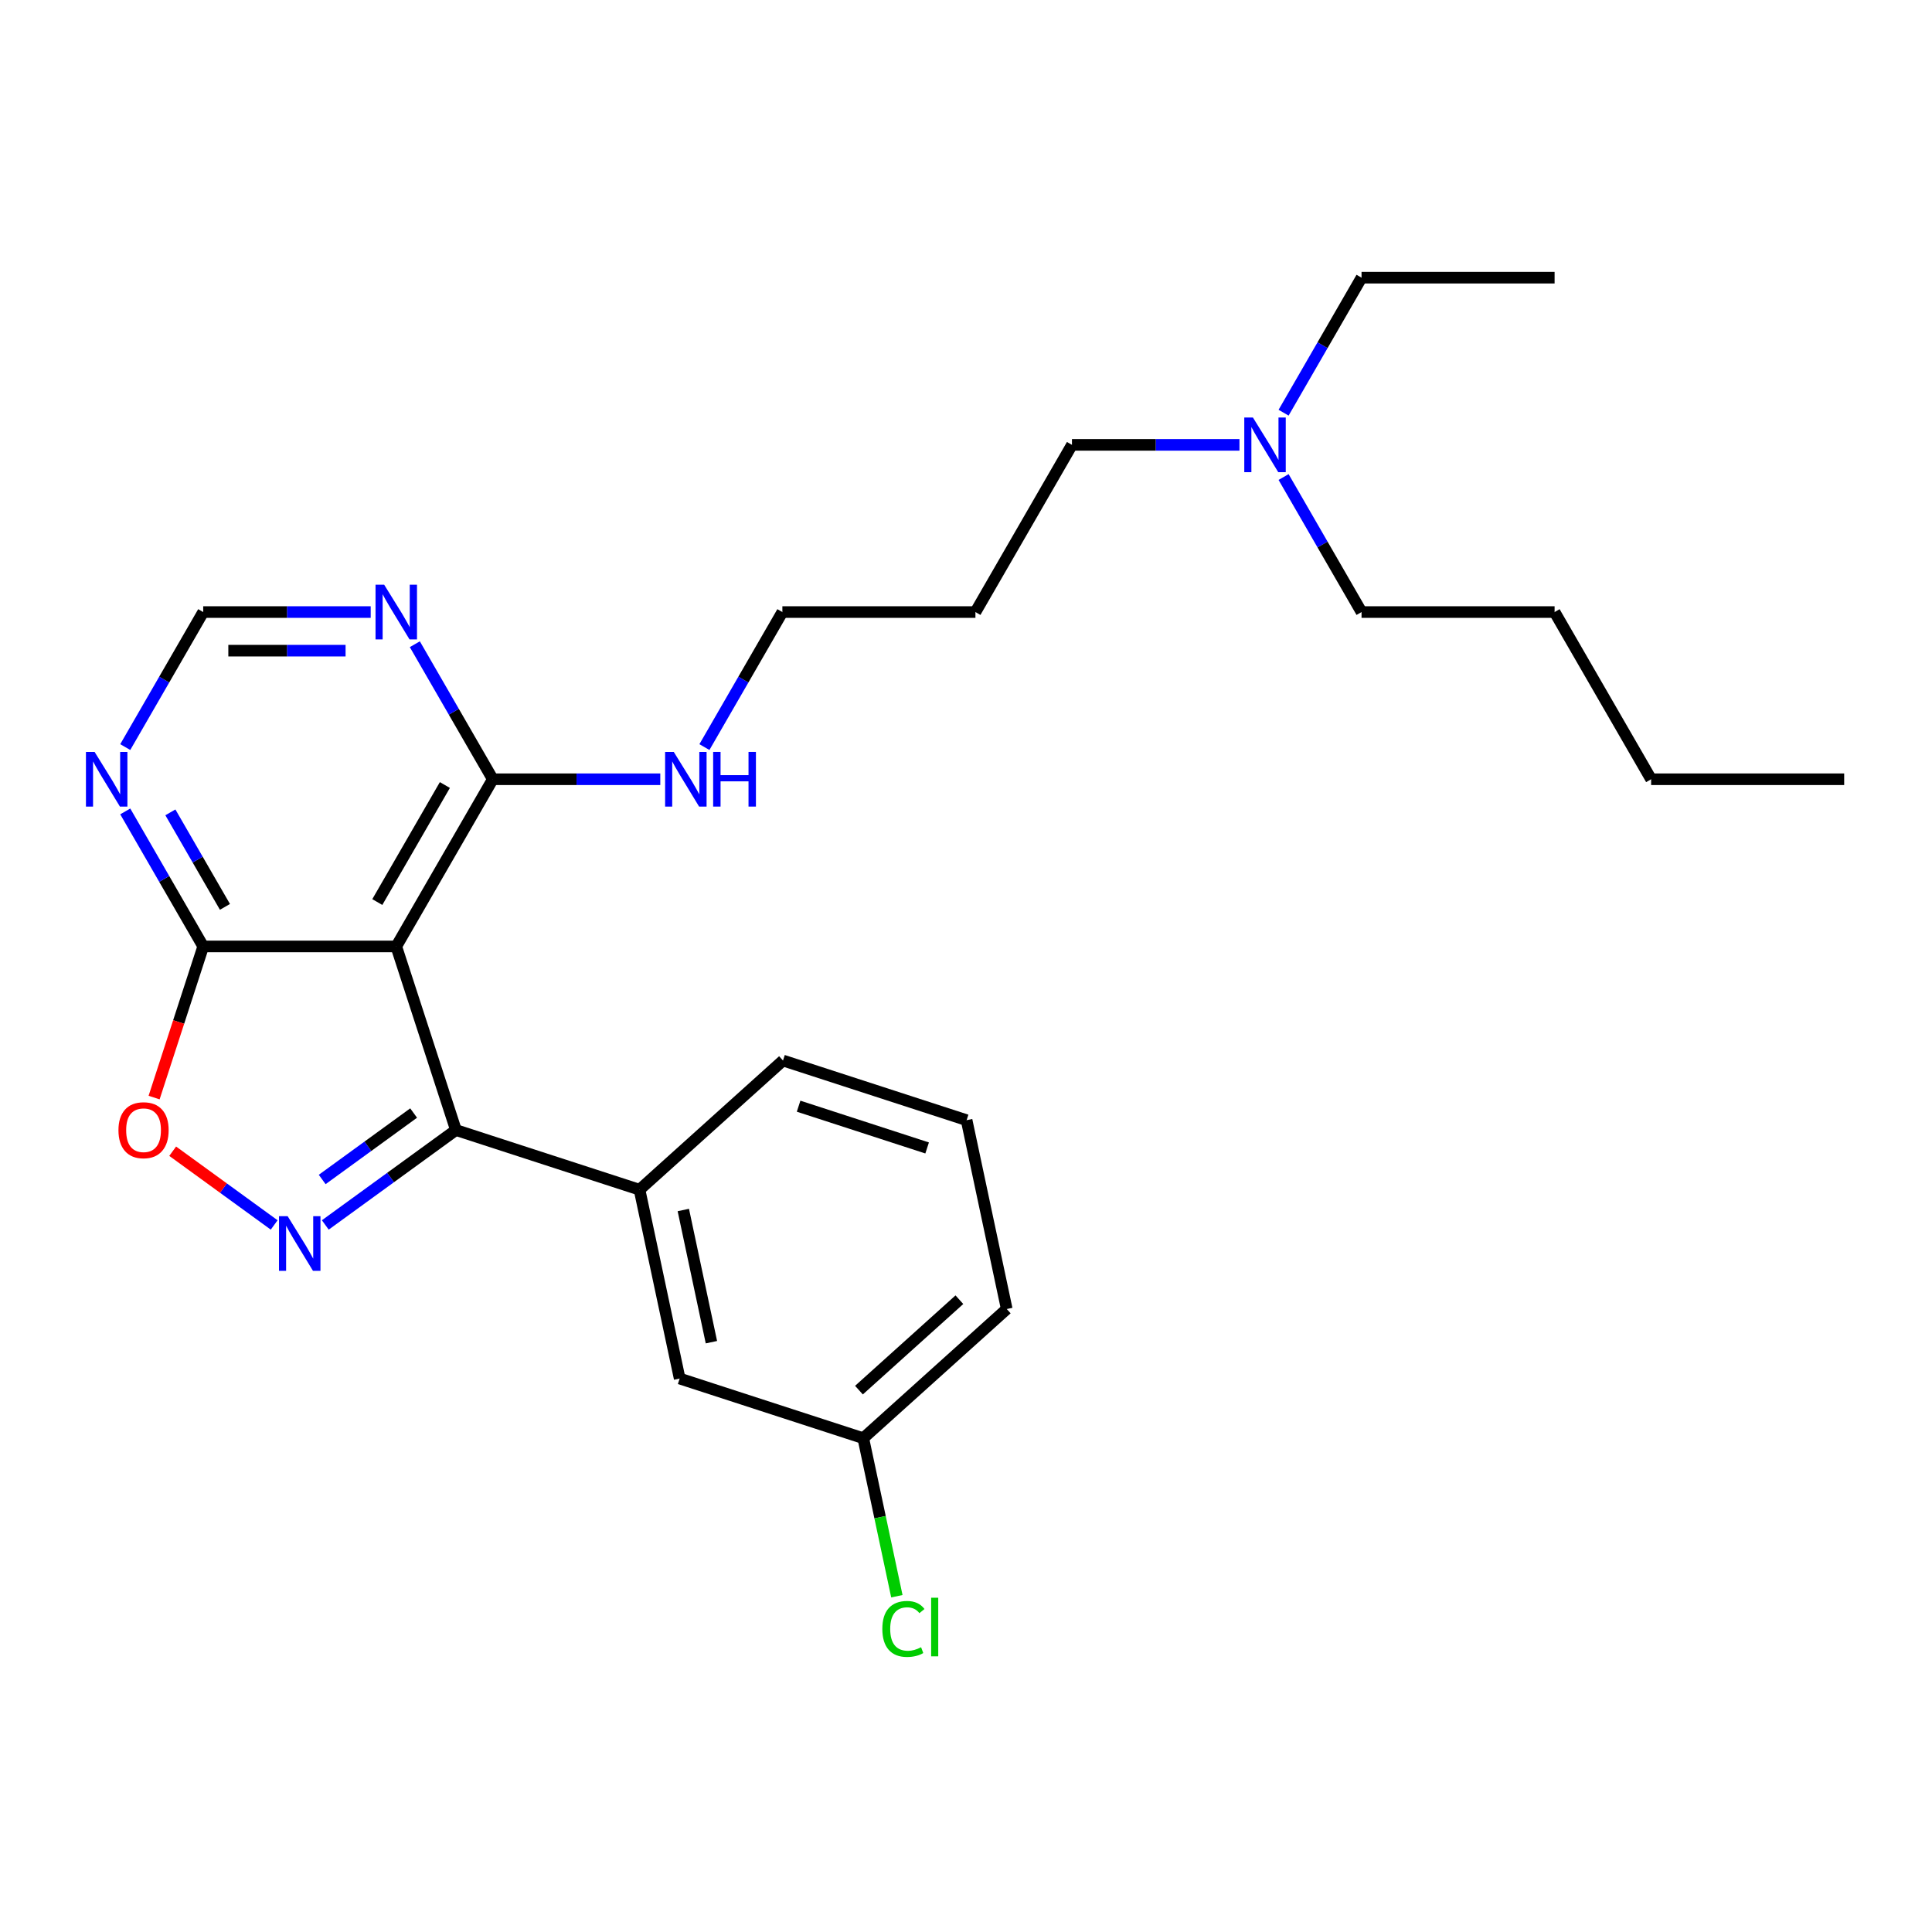 <?xml version='1.0' encoding='iso-8859-1'?>
<svg version='1.1' baseProfile='full'
              xmlns='http://www.w3.org/2000/svg'
                      xmlns:rdkit='http://www.rdkit.org/xml'
                      xmlns:xlink='http://www.w3.org/1999/xlink'
                  xml:space='preserve'
width='1000px' height='1000px' viewBox='0 0 1000 1000'>
<!-- END OF HEADER -->
<rect style='opacity:1.0;fill:#FFFFFF;stroke:none' width='1000' height='1000' x='0' y='0'> </rect>
<path class='bond-1' d='M 168.373,634.032 L 202.178,609.471' style='fill:none;fill-rule:evenodd;stroke:#0000FF;stroke-width:6px;stroke-linecap:butt;stroke-linejoin:miter;stroke-opacity:1' />
<path class='bond-1' d='M 202.178,609.471 L 235.984,584.91' style='fill:none;fill-rule:evenodd;stroke:#000000;stroke-width:6px;stroke-linecap:butt;stroke-linejoin:miter;stroke-opacity:1' />
<path class='bond-1' d='M 166.767,610.496 L 190.431,593.303' style='fill:none;fill-rule:evenodd;stroke:#0000FF;stroke-width:6px;stroke-linecap:butt;stroke-linejoin:miter;stroke-opacity:1' />
<path class='bond-1' d='M 190.431,593.303 L 214.095,576.11' style='fill:none;fill-rule:evenodd;stroke:#000000;stroke-width:6px;stroke-linecap:butt;stroke-linejoin:miter;stroke-opacity:1' />
<path class='bond-3' d='M 141.912,634.032 L 115.647,614.949' style='fill:none;fill-rule:evenodd;stroke:#0000FF;stroke-width:6px;stroke-linecap:butt;stroke-linejoin:miter;stroke-opacity:1' />
<path class='bond-3' d='M 115.647,614.949 L 89.381,595.866' style='fill:none;fill-rule:evenodd;stroke:#FF0000;stroke-width:6px;stroke-linecap:butt;stroke-linejoin:miter;stroke-opacity:1' />
<path class='bond-0' d='M 205.105,489.875 L 235.984,584.91' style='fill:none;fill-rule:evenodd;stroke:#000000;stroke-width:6px;stroke-linecap:butt;stroke-linejoin:miter;stroke-opacity:1' />
<path class='bond-4' d='M 205.105,489.875 L 255.068,403.337' style='fill:none;fill-rule:evenodd;stroke:#000000;stroke-width:6px;stroke-linecap:butt;stroke-linejoin:miter;stroke-opacity:1' />
<path class='bond-4' d='M 195.292,466.902 L 230.266,406.325' style='fill:none;fill-rule:evenodd;stroke:#000000;stroke-width:6px;stroke-linecap:butt;stroke-linejoin:miter;stroke-opacity:1' />
<path class='bond-26' d='M 205.105,489.875 L 105.18,489.875' style='fill:none;fill-rule:evenodd;stroke:#000000;stroke-width:6px;stroke-linecap:butt;stroke-linejoin:miter;stroke-opacity:1' />
<path class='bond-5' d='M 235.984,584.91 L 331.018,615.789' style='fill:none;fill-rule:evenodd;stroke:#000000;stroke-width:6px;stroke-linecap:butt;stroke-linejoin:miter;stroke-opacity:1' />
<path class='bond-2' d='M 105.18,489.875 L 92.471,528.989' style='fill:none;fill-rule:evenodd;stroke:#000000;stroke-width:6px;stroke-linecap:butt;stroke-linejoin:miter;stroke-opacity:1' />
<path class='bond-2' d='M 92.471,528.989 L 79.762,568.102' style='fill:none;fill-rule:evenodd;stroke:#FF0000;stroke-width:6px;stroke-linecap:butt;stroke-linejoin:miter;stroke-opacity:1' />
<path class='bond-6' d='M 105.18,489.875 L 85.004,454.93' style='fill:none;fill-rule:evenodd;stroke:#000000;stroke-width:6px;stroke-linecap:butt;stroke-linejoin:miter;stroke-opacity:1' />
<path class='bond-6' d='M 85.004,454.93 L 64.829,419.985' style='fill:none;fill-rule:evenodd;stroke:#0000FF;stroke-width:6px;stroke-linecap:butt;stroke-linejoin:miter;stroke-opacity:1' />
<path class='bond-6' d='M 116.435,469.399 L 102.312,444.938' style='fill:none;fill-rule:evenodd;stroke:#000000;stroke-width:6px;stroke-linecap:butt;stroke-linejoin:miter;stroke-opacity:1' />
<path class='bond-6' d='M 102.312,444.938 L 88.189,420.476' style='fill:none;fill-rule:evenodd;stroke:#0000FF;stroke-width:6px;stroke-linecap:butt;stroke-linejoin:miter;stroke-opacity:1' />
<path class='bond-7' d='M 255.068,403.337 L 234.892,368.392' style='fill:none;fill-rule:evenodd;stroke:#000000;stroke-width:6px;stroke-linecap:butt;stroke-linejoin:miter;stroke-opacity:1' />
<path class='bond-7' d='M 234.892,368.392 L 214.717,333.447' style='fill:none;fill-rule:evenodd;stroke:#0000FF;stroke-width:6px;stroke-linecap:butt;stroke-linejoin:miter;stroke-opacity:1' />
<path class='bond-10' d='M 255.068,403.337 L 298.415,403.337' style='fill:none;fill-rule:evenodd;stroke:#000000;stroke-width:6px;stroke-linecap:butt;stroke-linejoin:miter;stroke-opacity:1' />
<path class='bond-10' d='M 298.415,403.337 L 341.763,403.337' style='fill:none;fill-rule:evenodd;stroke:#0000FF;stroke-width:6px;stroke-linecap:butt;stroke-linejoin:miter;stroke-opacity:1' />
<path class='bond-9' d='M 331.018,615.789 L 351.794,713.53' style='fill:none;fill-rule:evenodd;stroke:#000000;stroke-width:6px;stroke-linecap:butt;stroke-linejoin:miter;stroke-opacity:1' />
<path class='bond-9' d='M 353.683,626.295 L 368.226,694.714' style='fill:none;fill-rule:evenodd;stroke:#000000;stroke-width:6px;stroke-linecap:butt;stroke-linejoin:miter;stroke-opacity:1' />
<path class='bond-14' d='M 331.018,615.789 L 405.277,548.925' style='fill:none;fill-rule:evenodd;stroke:#000000;stroke-width:6px;stroke-linecap:butt;stroke-linejoin:miter;stroke-opacity:1' />
<path class='bond-8' d='M 64.829,386.69 L 85.004,351.745' style='fill:none;fill-rule:evenodd;stroke:#0000FF;stroke-width:6px;stroke-linecap:butt;stroke-linejoin:miter;stroke-opacity:1' />
<path class='bond-8' d='M 85.004,351.745 L 105.18,316.799' style='fill:none;fill-rule:evenodd;stroke:#000000;stroke-width:6px;stroke-linecap:butt;stroke-linejoin:miter;stroke-opacity:1' />
<path class='bond-27' d='M 191.875,316.799 L 148.527,316.799' style='fill:none;fill-rule:evenodd;stroke:#0000FF;stroke-width:6px;stroke-linecap:butt;stroke-linejoin:miter;stroke-opacity:1' />
<path class='bond-27' d='M 148.527,316.799 L 105.18,316.799' style='fill:none;fill-rule:evenodd;stroke:#000000;stroke-width:6px;stroke-linecap:butt;stroke-linejoin:miter;stroke-opacity:1' />
<path class='bond-27' d='M 178.871,336.784 L 148.527,336.784' style='fill:none;fill-rule:evenodd;stroke:#0000FF;stroke-width:6px;stroke-linecap:butt;stroke-linejoin:miter;stroke-opacity:1' />
<path class='bond-27' d='M 148.527,336.784 L 118.184,336.784' style='fill:none;fill-rule:evenodd;stroke:#000000;stroke-width:6px;stroke-linecap:butt;stroke-linejoin:miter;stroke-opacity:1' />
<path class='bond-11' d='M 351.794,713.53 L 446.829,744.409' style='fill:none;fill-rule:evenodd;stroke:#000000;stroke-width:6px;stroke-linecap:butt;stroke-linejoin:miter;stroke-opacity:1' />
<path class='bond-17' d='M 364.605,386.69 L 384.78,351.745' style='fill:none;fill-rule:evenodd;stroke:#0000FF;stroke-width:6px;stroke-linecap:butt;stroke-linejoin:miter;stroke-opacity:1' />
<path class='bond-17' d='M 384.78,351.745 L 404.956,316.799' style='fill:none;fill-rule:evenodd;stroke:#000000;stroke-width:6px;stroke-linecap:butt;stroke-linejoin:miter;stroke-opacity:1' />
<path class='bond-13' d='M 446.829,744.409 L 455.522,785.306' style='fill:none;fill-rule:evenodd;stroke:#000000;stroke-width:6px;stroke-linecap:butt;stroke-linejoin:miter;stroke-opacity:1' />
<path class='bond-13' d='M 455.522,785.306 L 464.215,826.203' style='fill:none;fill-rule:evenodd;stroke:#00CC00;stroke-width:6px;stroke-linecap:butt;stroke-linejoin:miter;stroke-opacity:1' />
<path class='bond-28' d='M 446.829,744.409 L 521.088,677.546' style='fill:none;fill-rule:evenodd;stroke:#000000;stroke-width:6px;stroke-linecap:butt;stroke-linejoin:miter;stroke-opacity:1' />
<path class='bond-28' d='M 444.595,719.528 L 496.576,672.724' style='fill:none;fill-rule:evenodd;stroke:#000000;stroke-width:6px;stroke-linecap:butt;stroke-linejoin:miter;stroke-opacity:1' />
<path class='bond-12' d='M 641.539,230.262 L 598.192,230.262' style='fill:none;fill-rule:evenodd;stroke:#0000FF;stroke-width:6px;stroke-linecap:butt;stroke-linejoin:miter;stroke-opacity:1' />
<path class='bond-12' d='M 598.192,230.262 L 554.844,230.262' style='fill:none;fill-rule:evenodd;stroke:#000000;stroke-width:6px;stroke-linecap:butt;stroke-linejoin:miter;stroke-opacity:1' />
<path class='bond-19' d='M 664.381,213.614 L 684.556,178.669' style='fill:none;fill-rule:evenodd;stroke:#0000FF;stroke-width:6px;stroke-linecap:butt;stroke-linejoin:miter;stroke-opacity:1' />
<path class='bond-19' d='M 684.556,178.669 L 704.732,143.724' style='fill:none;fill-rule:evenodd;stroke:#000000;stroke-width:6px;stroke-linecap:butt;stroke-linejoin:miter;stroke-opacity:1' />
<path class='bond-21' d='M 664.381,246.909 L 684.556,281.854' style='fill:none;fill-rule:evenodd;stroke:#0000FF;stroke-width:6px;stroke-linecap:butt;stroke-linejoin:miter;stroke-opacity:1' />
<path class='bond-21' d='M 684.556,281.854 L 704.732,316.799' style='fill:none;fill-rule:evenodd;stroke:#000000;stroke-width:6px;stroke-linecap:butt;stroke-linejoin:miter;stroke-opacity:1' />
<path class='bond-16' d='M 405.277,548.925 L 500.312,579.804' style='fill:none;fill-rule:evenodd;stroke:#000000;stroke-width:6px;stroke-linecap:butt;stroke-linejoin:miter;stroke-opacity:1' />
<path class='bond-16' d='M 413.357,572.564 L 479.881,594.179' style='fill:none;fill-rule:evenodd;stroke:#000000;stroke-width:6px;stroke-linecap:butt;stroke-linejoin:miter;stroke-opacity:1' />
<path class='bond-15' d='M 504.881,316.799 L 404.956,316.799' style='fill:none;fill-rule:evenodd;stroke:#000000;stroke-width:6px;stroke-linecap:butt;stroke-linejoin:miter;stroke-opacity:1' />
<path class='bond-18' d='M 504.881,316.799 L 554.844,230.262' style='fill:none;fill-rule:evenodd;stroke:#000000;stroke-width:6px;stroke-linecap:butt;stroke-linejoin:miter;stroke-opacity:1' />
<path class='bond-20' d='M 500.312,579.804 L 521.088,677.546' style='fill:none;fill-rule:evenodd;stroke:#000000;stroke-width:6px;stroke-linecap:butt;stroke-linejoin:miter;stroke-opacity:1' />
<path class='bond-24' d='M 704.732,143.724 L 804.657,143.724' style='fill:none;fill-rule:evenodd;stroke:#000000;stroke-width:6px;stroke-linecap:butt;stroke-linejoin:miter;stroke-opacity:1' />
<path class='bond-22' d='M 704.732,316.799 L 804.657,316.799' style='fill:none;fill-rule:evenodd;stroke:#000000;stroke-width:6px;stroke-linecap:butt;stroke-linejoin:miter;stroke-opacity:1' />
<path class='bond-23' d='M 804.657,316.799 L 854.62,403.337' style='fill:none;fill-rule:evenodd;stroke:#000000;stroke-width:6px;stroke-linecap:butt;stroke-linejoin:miter;stroke-opacity:1' />
<path class='bond-25' d='M 854.62,403.337 L 954.545,403.337' style='fill:none;fill-rule:evenodd;stroke:#000000;stroke-width:6px;stroke-linecap:butt;stroke-linejoin:miter;stroke-opacity:1' />
<path  class='atom-0' d='M 148.887 629.495
L 158.16 644.484
Q 159.08 645.963, 160.558 648.641
Q 162.037 651.319, 162.117 651.479
L 162.117 629.495
L 165.874 629.495
L 165.874 657.794
L 161.997 657.794
L 152.045 641.406
Q 150.886 639.488, 149.647 637.289
Q 148.447 635.091, 148.088 634.411
L 148.088 657.794
L 144.41 657.794
L 144.41 629.495
L 148.887 629.495
' fill='#0000FF'/>
<path  class='atom-4' d='M 61.311 584.99
Q 61.311 578.195, 64.668 574.398
Q 68.026 570.601, 74.301 570.601
Q 80.576 570.601, 83.934 574.398
Q 87.291 578.195, 87.291 584.99
Q 87.291 591.865, 83.894 595.782
Q 80.496 599.659, 74.301 599.659
Q 68.066 599.659, 64.668 595.782
Q 61.311 591.905, 61.311 584.99
M 74.301 596.461
Q 78.618 596.461, 80.936 593.583
Q 83.294 590.666, 83.294 584.99
Q 83.294 579.434, 80.936 576.636
Q 78.618 573.798, 74.301 573.798
Q 69.984 573.798, 67.626 576.596
Q 65.308 579.394, 65.308 584.99
Q 65.308 590.706, 67.626 593.583
Q 69.984 596.461, 74.301 596.461
' fill='#FF0000'/>
<path  class='atom-7' d='M 48.962 389.188
L 58.235 404.177
Q 59.154 405.656, 60.633 408.334
Q 62.112 411.012, 62.192 411.171
L 62.192 389.188
L 65.949 389.188
L 65.949 417.487
L 62.072 417.487
L 52.119 401.099
Q 50.96 399.18, 49.721 396.982
Q 48.522 394.784, 48.162 394.104
L 48.162 417.487
L 44.485 417.487
L 44.485 389.188
L 48.962 389.188
' fill='#0000FF'/>
<path  class='atom-8' d='M 198.85 302.65
L 208.123 317.639
Q 209.042 319.118, 210.521 321.796
Q 212 324.474, 212.08 324.634
L 212.08 302.65
L 215.837 302.65
L 215.837 330.949
L 211.96 330.949
L 202.007 314.561
Q 200.848 312.643, 199.609 310.444
Q 198.41 308.246, 198.05 307.566
L 198.05 330.949
L 194.373 330.949
L 194.373 302.65
L 198.85 302.65
' fill='#0000FF'/>
<path  class='atom-11' d='M 348.738 389.188
L 358.011 404.177
Q 358.93 405.656, 360.409 408.334
Q 361.888 411.012, 361.968 411.171
L 361.968 389.188
L 365.725 389.188
L 365.725 417.487
L 361.848 417.487
L 351.896 401.099
Q 350.736 399.18, 349.497 396.982
Q 348.298 394.784, 347.938 394.104
L 347.938 417.487
L 344.261 417.487
L 344.261 389.188
L 348.738 389.188
' fill='#0000FF'/>
<path  class='atom-11' d='M 369.123 389.188
L 372.96 389.188
L 372.96 401.219
L 387.429 401.219
L 387.429 389.188
L 391.266 389.188
L 391.266 417.487
L 387.429 417.487
L 387.429 404.417
L 372.96 404.417
L 372.96 417.487
L 369.123 417.487
L 369.123 389.188
' fill='#0000FF'/>
<path  class='atom-13' d='M 648.514 216.112
L 657.787 231.101
Q 658.706 232.58, 660.185 235.258
Q 661.664 237.936, 661.744 238.096
L 661.744 216.112
L 665.501 216.112
L 665.501 244.411
L 661.624 244.411
L 651.672 228.023
Q 650.513 226.105, 649.273 223.906
Q 648.074 221.708, 647.715 221.028
L 647.715 244.411
L 644.037 244.411
L 644.037 216.112
L 648.514 216.112
' fill='#0000FF'/>
<path  class='atom-14' d='M 456.693 843.13
Q 456.693 836.095, 459.97 832.418
Q 463.288 828.701, 469.563 828.701
Q 475.399 828.701, 478.516 832.818
L 475.878 834.976
Q 473.6 831.978, 469.563 831.978
Q 465.286 831.978, 463.008 834.856
Q 460.77 837.694, 460.77 843.13
Q 460.77 848.726, 463.088 851.604
Q 465.446 854.482, 470.003 854.482
Q 473.12 854.482, 476.758 852.603
L 477.877 855.601
Q 476.398 856.56, 474.16 857.12
Q 471.921 857.679, 469.443 857.679
Q 463.288 857.679, 459.97 853.922
Q 456.693 850.165, 456.693 843.13
' fill='#00CC00'/>
<path  class='atom-14' d='M 481.954 826.982
L 485.631 826.982
L 485.631 857.319
L 481.954 857.319
L 481.954 826.982
' fill='#00CC00'/>
</svg>
